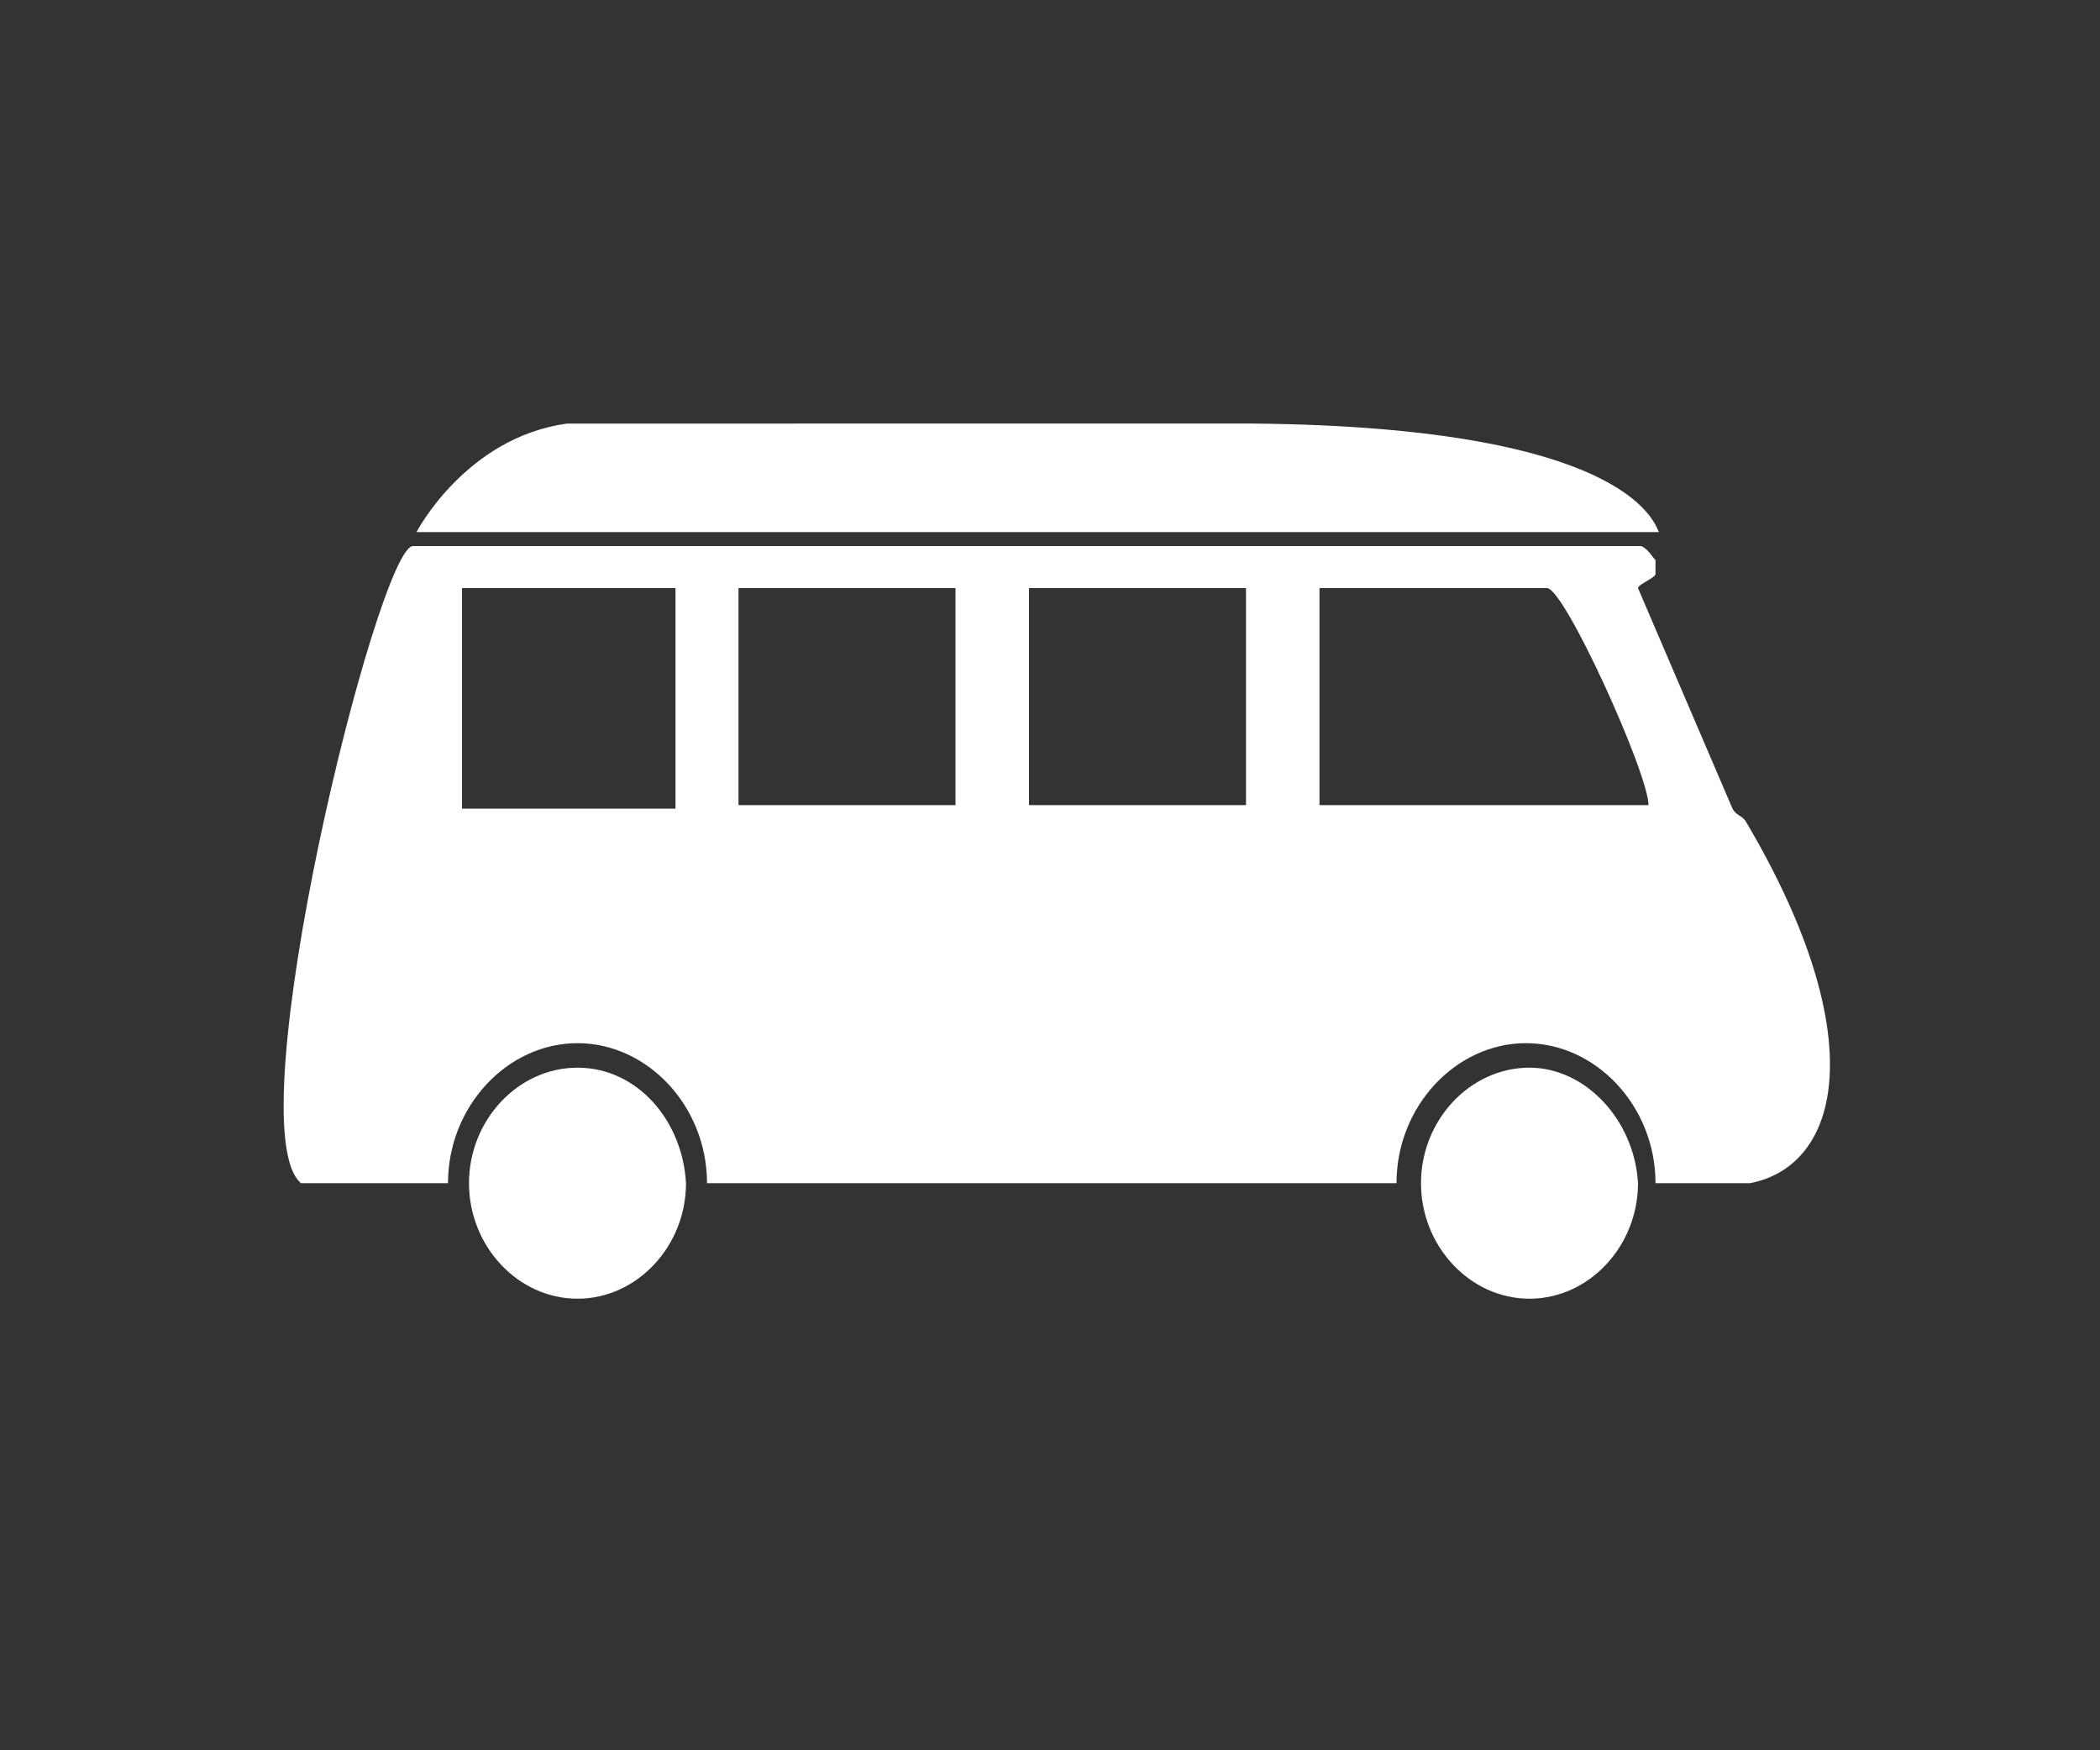 <?xml version="1.0" encoding="utf-8"?>
<!-- Generator: Adobe Illustrator 27.3.1, SVG Export Plug-In . SVG Version: 6.00 Build 0)  -->
<svg version="1.1" id="Layer_1" xmlns="http://www.w3.org/2000/svg" xmlns:xlink="http://www.w3.org/1999/xlink" x="0px" y="0px"
	 viewBox="0 0 60 50" style="enable-background:new 0 0 60 50; fill: #ffffff;" xml:space="preserve">
<rect x="0" y="0" width="60" height="50" fill="#333333" stroke="none"/>
<path d="M47.4,15.2c-0.1-0.1-0.6-3-11.6-3.1H16.2c-2.9,0.4-4.3,3.1-4.3,3.1H47.4z"/>
<path d="M13.2,16.8h6.1v6.3h-6.1V16.8z M21.1,16.8h6.2V23h-6.2V16.8z M29.4,16.8h6.2V23h-6.2V16.8z M37.7,16.8h6.5
	c0.5,0,2.9,5.3,2.9,6.2h-9.4V16.8z M11.8,15.6c-1,0-5.1,16.6-3.2,18.2l4.2,0c0-2.2,1.7-4,3.7-4c2,0,3.7,1.8,3.7,4l19.7,0v0
	c0-2.2,1.7-4,3.7-4c2,0,3.7,1.8,3.7,4c0,0,0,0,0,0H50c2.6-0.5,3.5-4.2-0.1-10.3c-0.1-0.2-0.3-0.2-0.4-0.4l-2.7-6.3
	c0-0.1,0.5-0.3,0.5-0.4V16c-0.1-0.1-0.2-0.3-0.4-0.4H11.8"/>
<path d="M43.7,30.5c-1.7,0-3.1,1.5-3.1,3.3c0,1.8,1.4,3.3,3.1,3.3c1.7,0,3.1-1.5,3.1-3.3C46.7,32,45.3,30.5,43.7,30.5"/>
<path d="M16.5,30.5c-1.7,0-3.1,1.5-3.1,3.3c0,1.8,1.4,3.3,3.1,3.3c1.7,0,3.1-1.5,3.1-3.3C19.5,32,18.2,30.5,16.5,30.5"/>
</svg>
